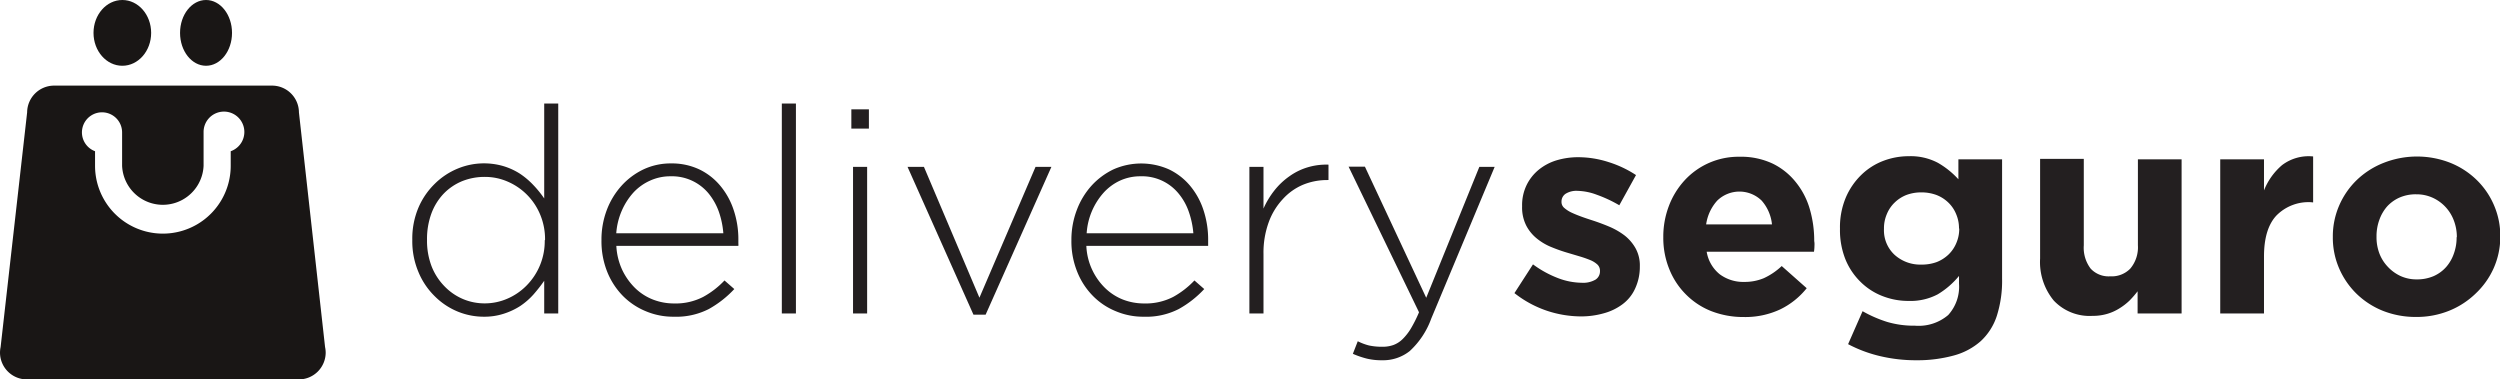 <svg xmlns="http://www.w3.org/2000/svg" viewBox="0 0 326.16 49.5"><defs><style>.cls-1{fill:#231f20;}.cls-2{fill:#191615;}</style></defs><title>dsegAsset 2</title><g id="Layer_2" data-name="Layer 2"><g id="Layer_1-2" data-name="Layer 1"><path class="cls-1" d="M71,40.9V36.63a19.9,19.9,0,0,1-1.41,1.8,9.19,9.19,0,0,1-1.73,1.5,9,9,0,0,1-2.14,1,8.2,8.2,0,0,1-2.6.39,9,9,0,0,1-3.4-.67,9.16,9.16,0,0,1-3-2,9.5,9.5,0,0,1-2.12-3.14,10.32,10.32,0,0,1-.81-4.18v-.08a10.36,10.36,0,0,1,.81-4.18A9.65,9.65,0,0,1,56.7,24a9.27,9.27,0,0,1,3-2,9,9,0,0,1,6-.32,8.58,8.58,0,0,1,2.16,1,10.19,10.19,0,0,1,1.73,1.47A13.77,13.77,0,0,1,71,25.89V13.51h1.83V40.9Zm.11-9.6a8.33,8.33,0,0,0-.66-3.36,8,8,0,0,0-4.25-4.26,7.37,7.37,0,0,0-2.92-.6,7.82,7.82,0,0,0-3,.56,7.13,7.13,0,0,0-2.39,1.62,7.58,7.58,0,0,0-1.6,2.57,9.67,9.67,0,0,0-.58,3.43v.07a9.34,9.34,0,0,0,.6,3.42A7.79,7.79,0,0,0,58,37.36,7.29,7.29,0,0,0,60.37,39a7.22,7.22,0,0,0,2.87.58,7.37,7.37,0,0,0,2.92-.6,7.84,7.84,0,0,0,2.5-1.69,8.24,8.24,0,0,0,2.41-5.93Z"/><path class="cls-1" d="M81.2,35.26a8.36,8.36,0,0,0,1.69,2.35,7,7,0,0,0,2.32,1.48,7.56,7.56,0,0,0,2.73.5,7.83,7.83,0,0,0,3.81-.86,11.21,11.21,0,0,0,2.77-2.14l1.28,1.12a13.53,13.53,0,0,1-3.33,2.61,9.38,9.38,0,0,1-4.61,1,9.16,9.16,0,0,1-3.59-.71,9,9,0,0,1-3-2,9.54,9.54,0,0,1-2.05-3.15,10.72,10.72,0,0,1-.75-4.09V31.3a10.91,10.91,0,0,1,.69-3.89,10,10,0,0,1,1.92-3.17,9.18,9.18,0,0,1,2.87-2.14,8.32,8.32,0,0,1,3.6-.78,8.41,8.41,0,0,1,3.64.76,8.13,8.13,0,0,1,2.76,2.13,9.58,9.58,0,0,1,1.76,3.17,12,12,0,0,1,.62,3.95v.42a1.77,1.77,0,0,1,0,.33H80.41A8.45,8.45,0,0,0,81.2,35.26Zm13.17-4.83a11.25,11.25,0,0,0-.58-2.79,8,8,0,0,0-1.32-2.37,6.2,6.2,0,0,0-5-2.27,6.34,6.34,0,0,0-2.67.57,6.65,6.65,0,0,0-2.16,1.55,8.68,8.68,0,0,0-1.52,2.37,8.94,8.94,0,0,0-.72,2.94Z"/><path class="cls-1" d="M102,40.9V13.51h1.84V40.9Z"/><path class="cls-1" d="M111.07,16.78V14.26h2.29v2.52Zm.22,24.12V21.77h1.84V40.9Z"/><path class="cls-1" d="M128.59,41.05H127l-8.6-19.28h2.14l7.24,17.07,7.32-17.07h2.07Z"/><path class="cls-1" d="M142.52,35.26a8.17,8.17,0,0,0,1.69,2.35,7.07,7.07,0,0,0,2.31,1.48,7.64,7.64,0,0,0,2.73.5,7.84,7.84,0,0,0,3.82-.86,11.35,11.35,0,0,0,2.76-2.14l1.28,1.12a13.35,13.35,0,0,1-3.33,2.61,9.34,9.34,0,0,1-4.6,1,9.13,9.13,0,0,1-3.59-.71,8.85,8.85,0,0,1-3-2,9.39,9.39,0,0,1-2.05-3.15,10.53,10.53,0,0,1-.76-4.09V31.3a10.91,10.91,0,0,1,.7-3.89,10,10,0,0,1,1.91-3.17,9.29,9.29,0,0,1,2.87-2.14,8.92,8.92,0,0,1,7.25,0,8.19,8.19,0,0,1,2.75,2.13A9.6,9.6,0,0,1,157,27.38a12.25,12.25,0,0,1,.62,3.95v.42c0,.07,0,.18,0,.33H141.73A8.09,8.09,0,0,0,142.52,35.26Zm13.17-4.83a11.27,11.27,0,0,0-.59-2.79,7.62,7.62,0,0,0-1.32-2.37,6.16,6.16,0,0,0-5-2.27,6.34,6.34,0,0,0-2.67.57A6.69,6.69,0,0,0,144,25.12a8.8,8.8,0,0,0-2.23,5.31Z"/><path class="cls-1" d="M173.13,23.49a8.23,8.23,0,0,0-3.15.62A7.5,7.5,0,0,0,167.34,26a8.8,8.8,0,0,0-1.82,3,11.57,11.57,0,0,0-.68,4.11V40.9H163V21.77h1.84v5.44a11,11,0,0,1,1.43-2.37A9.22,9.22,0,0,1,168.22,23a8,8,0,0,1,2.38-1.17,8.44,8.44,0,0,1,2.72-.35v2Z"/><path class="cls-1" d="M186.72,41.58a10.66,10.66,0,0,1-2.8,4.22A5.57,5.57,0,0,1,180.34,47a8.21,8.21,0,0,1-2-.21,11.48,11.48,0,0,1-1.84-.63l.64-1.64a7.09,7.09,0,0,0,1.46.55,8.14,8.14,0,0,0,1.8.17,4.18,4.18,0,0,0,1.39-.23,3.36,3.36,0,0,0,1.2-.77,6.88,6.88,0,0,0,1.09-1.4,17.06,17.06,0,0,0,1.05-2.1l-9.19-19h2.13l8,17.11L193,21.77h2Z"/><path class="cls-1" d="M213.3,37.7a5.23,5.23,0,0,1-1.63,2,7.21,7.21,0,0,1-2.46,1.18,10.81,10.81,0,0,1-3,.4,14.24,14.24,0,0,1-4.37-.73,14.1,14.1,0,0,1-4.26-2.31L200,34.49a13.72,13.72,0,0,0,3.28,1.8,8.91,8.91,0,0,0,3.06.6,3.22,3.22,0,0,0,1.82-.41,1.28,1.28,0,0,0,.58-1.09v-.08a1.11,1.11,0,0,0-.33-.79,3.1,3.1,0,0,0-.92-.58c-.39-.16-.83-.32-1.33-.47L204.58,33a20.59,20.59,0,0,1-2.12-.74,7.39,7.39,0,0,1-1.93-1.12,5.34,5.34,0,0,1-1.41-1.71,5.2,5.2,0,0,1-.54-2.48v-.07a6,6,0,0,1,.58-2.72,6,6,0,0,1,1.57-2,6.86,6.86,0,0,1,2.33-1.24,9.81,9.81,0,0,1,2.87-.41,12.93,12.93,0,0,1,3.88.62,14.23,14.23,0,0,1,3.63,1.71l-2.18,3.94a17,17,0,0,0-2.93-1.37,7.61,7.61,0,0,0-2.51-.51,2.65,2.65,0,0,0-1.58.39,1.21,1.21,0,0,0-.52,1v.07a1,1,0,0,0,.33.74,4.13,4.13,0,0,0,.9.6c.38.18.81.36,1.3.54s1,.35,1.56.53,1.41.49,2.14.8a9.36,9.36,0,0,1,2,1.15,5.65,5.65,0,0,1,1.42,1.65,4.61,4.61,0,0,1,.57,2.36v.08A6.71,6.71,0,0,1,213.3,37.7Z"/><path class="cls-1" d="M236.72,32.12q0,.3-.06.72h-14a4.77,4.77,0,0,0,1.7,2.94,5.16,5.16,0,0,0,3.21,1,6.44,6.44,0,0,0,2.55-.49,8.73,8.73,0,0,0,2.33-1.58l3.26,2.89a10,10,0,0,1-3.45,2.76,10.73,10.73,0,0,1-4.76,1,11.51,11.51,0,0,1-4.19-.75A9.62,9.62,0,0,1,220,38.46a9.74,9.74,0,0,1-2.19-3.28A10.79,10.79,0,0,1,217,31v-.08a11.23,11.23,0,0,1,.73-4.05,10.34,10.34,0,0,1,2.05-3.34,9.55,9.55,0,0,1,7.16-3.08,9.7,9.7,0,0,1,4.36.91,8.76,8.76,0,0,1,3,2.42,9.92,9.92,0,0,1,1.81,3.49,14.66,14.66,0,0,1,.58,4.1v.08C236.74,31.69,236.73,31.92,236.72,32.12Zm-6.89-5.95a4.15,4.15,0,0,0-5.79,0,5.83,5.83,0,0,0-1.45,3.11h8.59A5.53,5.53,0,0,0,229.83,26.17Z"/><path class="cls-1" d="M260.51,41.22a7.72,7.72,0,0,1-2.1,3.29,8.7,8.7,0,0,1-3.51,1.87A18,18,0,0,1,250,47a20.14,20.14,0,0,1-4.72-.54,17.44,17.44,0,0,1-4.17-1.56L243,40.6A16.31,16.31,0,0,0,246.21,42a12.24,12.24,0,0,0,3.62.49,5.94,5.94,0,0,0,4.34-1.39A5.49,5.49,0,0,0,255.58,37V36a10.66,10.66,0,0,1-2.78,2.4,7.59,7.59,0,0,1-3.79.86,9.21,9.21,0,0,1-3.38-.62,8.31,8.31,0,0,1-2.85-1.82,8.73,8.73,0,0,1-2-2.94,10.26,10.26,0,0,1-.73-4V29.8a10,10,0,0,1,.75-4,9.08,9.08,0,0,1,2-2.95A8.37,8.37,0,0,1,245.67,21a9.29,9.29,0,0,1,3.34-.62,7.59,7.59,0,0,1,3.83.87,11,11,0,0,1,2.66,2.14V20.79h5.7V36.36A15.05,15.05,0,0,1,260.51,41.22ZM255.58,29.8a4.68,4.68,0,0,0-.38-1.88,4.33,4.33,0,0,0-1-1.48,4.6,4.6,0,0,0-1.56-1,5.62,5.62,0,0,0-2-.34,5.43,5.43,0,0,0-1.93.34,4.61,4.61,0,0,0-1.54,1,4.33,4.33,0,0,0-1,1.48,4.68,4.68,0,0,0-.38,1.88v.07a4.36,4.36,0,0,0,1.39,3.38,5,5,0,0,0,3.49,1.27,5.62,5.62,0,0,0,2-.33,4.76,4.76,0,0,0,1.56-1,4.43,4.43,0,0,0,1-1.48,4.68,4.68,0,0,0,.38-1.88Z"/><path class="cls-1" d="M278.88,40.9V38a12.4,12.4,0,0,1-1.07,1.23,7.81,7.81,0,0,1-1.3,1,6.23,6.23,0,0,1-1.57.71,6.57,6.57,0,0,1-1.95.27,6.42,6.42,0,0,1-5.05-2,7.91,7.91,0,0,1-1.78-5.48v-13h5.7V32a4.5,4.5,0,0,0,.9,3.05,3.19,3.19,0,0,0,2.55,1,3.38,3.38,0,0,0,2.61-1,4.31,4.31,0,0,0,1-3.05V20.79h5.7V40.9Z"/><path class="cls-1" d="M301.5,26.38A5.88,5.88,0,0,0,297,28.11q-1.63,1.73-1.63,5.36V40.9h-5.71V20.79h5.71v4.05a8.38,8.38,0,0,1,2.36-3.3,5.75,5.75,0,0,1,4.05-1.13v6Z"/><path class="cls-1" d="M325.33,35A10.33,10.33,0,0,1,323,38.28a10.73,10.73,0,0,1-3.45,2.25,11.27,11.27,0,0,1-4.35.82,11.57,11.57,0,0,1-4.32-.8,10.57,10.57,0,0,1-3.43-2.22,10.4,10.4,0,0,1-2.27-3.3,10.08,10.08,0,0,1-.83-4.07v-.08a10.11,10.11,0,0,1,.83-4.07,10.33,10.33,0,0,1,2.29-3.32A10.73,10.73,0,0,1,311,21.24a11.87,11.87,0,0,1,8.67,0,10.57,10.57,0,0,1,3.43,2.22,10.18,10.18,0,0,1,2.27,3.3,10.08,10.08,0,0,1,.83,4.07v.07A10.16,10.16,0,0,1,325.33,35Zm-4.8-4.08a6,6,0,0,0-.38-2.12,5.28,5.28,0,0,0-2.77-3,5.07,5.07,0,0,0-2.14-.45,5.27,5.27,0,0,0-2.2.43,4.85,4.85,0,0,0-1.63,1.18,5.39,5.39,0,0,0-1,1.75,6.17,6.17,0,0,0-.36,2.12v.07A6,6,0,0,0,310.4,33a5.2,5.2,0,0,0,1.09,1.77A5.33,5.33,0,0,0,313.16,36a5,5,0,0,0,2.15.45,5.43,5.43,0,0,0,2.2-.43,4.74,4.74,0,0,0,1.63-1.19,5.25,5.25,0,0,0,1-1.74,6.17,6.17,0,0,0,.36-2.12Z"/><g id="Group_68" data-name="Group 68"><g id="iconfinder_shopping_bag_2639752" data-name="iconfinder shopping bag 2639752"><path class="cls-2" d="M42.41,45.28,39,14.66a3.51,3.51,0,0,0-3.54-3.49H7.08a3.52,3.52,0,0,0-3.54,3.49L.08,45.28A3.65,3.65,0,0,0,0,46,3.51,3.51,0,0,0,3.54,49.5H39A3.51,3.51,0,0,0,42.49,46,3.65,3.65,0,0,0,42.41,45.28ZM30.1,19.73v1.9a8.85,8.85,0,0,1-17.7,0v-1.9a2.62,2.62,0,1,1,3.53-2.46v4.36a5.32,5.32,0,0,0,10.63,0V17.27a2.66,2.66,0,1,1,3.54,2.46Z"/></g><g id="Ellipse_15" data-name="Ellipse 15"><ellipse class="cls-2" cx="15.96" cy="4.29" rx="3.76" ry="4.29"/></g><g id="Ellipse_162" data-name="Ellipse 162"><ellipse class="cls-2" cx="26.88" cy="4.29" rx="3.39" ry="4.29"/></g></g></g></g></svg>